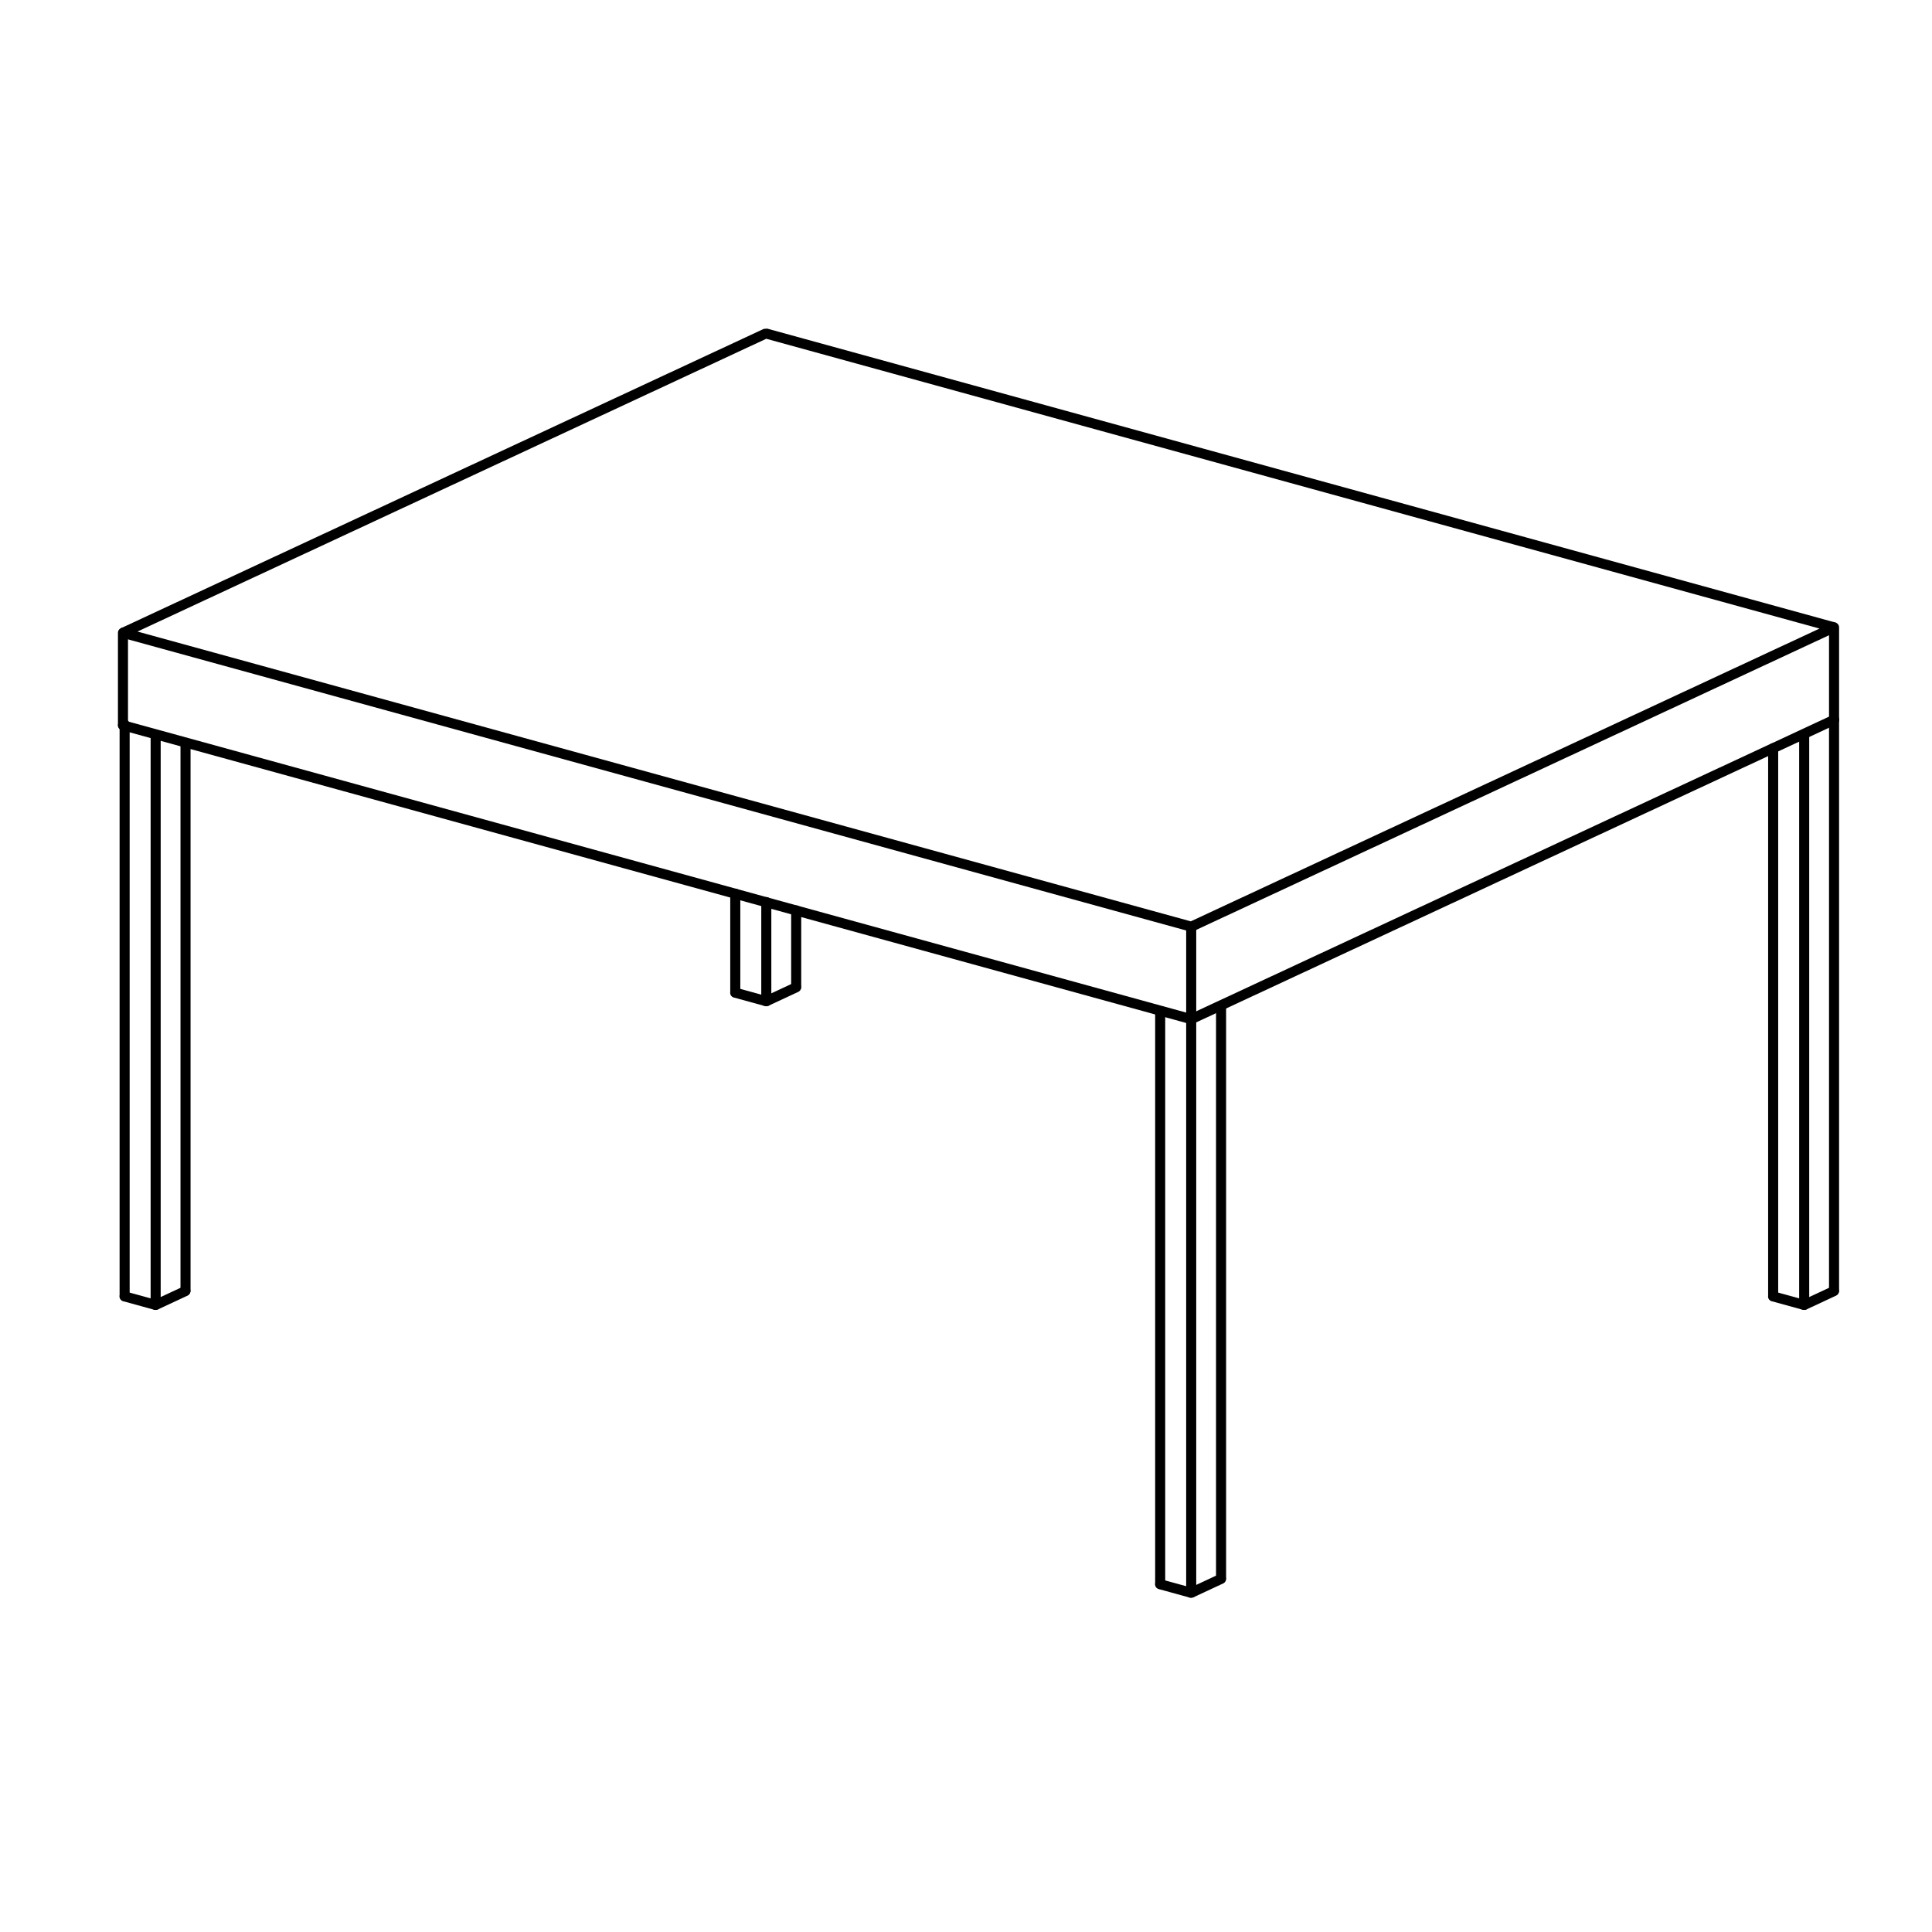 <?xml version="1.0" encoding="utf-8"?>
<!-- Generator: Adobe Illustrator 25.2.1, SVG Export Plug-In . SVG Version: 6.00 Build 0)  -->
<svg version="1.1" id="Layer_1" xmlns="http://www.w3.org/2000/svg" xmlns:xlink="http://www.w3.org/1999/xlink" x="0px" y="0px"
	 viewBox="0 0 595.28 595.28" style="enable-background:new 0 0 595.28 595.28;" xml:space="preserve">
<style type="text/css">
	.st0{fill:none;stroke:#000000;stroke-width:7;stroke-linecap:round;stroke-linejoin:bevel;stroke-miterlimit:10;}
</style>
<g>
	<path d="M366.62,287.01L37.48,196.46l-0.24-2.89l198.08-92.23l1.06-0.09l329.14,90.56l0.24,2.89l-198.08,92.23L366.62,287.01z
		 M42.36,194.59l324.53,89.29l193.74-90.21l-324.53-89.29L42.36,194.59z"/>
	<path d="M366.62,315.51L37.48,224.96c-0.82-0.23-1.31-1.08-1.08-1.9c0.23-0.82,1.08-1.31,1.9-1.08l328.59,90.4l197.56-91.99
		c0.77-0.36,1.7-0.03,2.06,0.75c0.36,0.77,0.03,1.7-0.75,2.06l-198.08,92.23L366.62,315.51z"/>
	<path d="M366.62,492.26l-9.58-2.64c-0.82-0.23-1.31-1.08-1.08-1.9c0.23-0.82,1.08-1.31,1.9-1.08l9.03,2.48l8.65-4.03
		c0.77-0.36,1.69-0.03,2.06,0.75c0.36,0.77,0.03,1.7-0.75,2.06l-9.17,4.27L366.62,492.26z"/>
	<path d="M37.89,225.01c-0.85,0-1.55-0.69-1.55-1.55v-28.5c0-0.85,0.69-1.55,1.55-1.55s1.55,0.69,1.55,1.55v28.5
		C39.44,224.32,38.75,225.01,37.89,225.01z"/>
	<path d="M367.03,315.57c-0.85,0-1.55-0.69-1.55-1.55v-28.5c0-0.85,0.69-1.55,1.55-1.55s1.55,0.69,1.55,1.55v28.5
		C368.58,314.87,367.88,315.57,367.03,315.57z"/>
	<path d="M565.1,223.34c-0.85,0-1.55-0.69-1.55-1.55v-28.5c0-0.85,0.69-1.55,1.55-1.55c0.85,0,1.55,0.69,1.55,1.55v28.5
		C566.65,222.65,565.96,223.34,565.1,223.34z"/>
	<path d="M367.03,492.31c-0.85,0-1.55-0.69-1.55-1.55V314.02c0-0.85,0.69-1.55,1.55-1.55s1.55,0.69,1.55,1.55v176.75
		C368.58,491.62,367.88,492.31,367.03,492.31z"/>
	<path d="M376.23,487.9c-0.85,0-1.55-0.69-1.55-1.55V310.42c0-0.85,0.69-1.55,1.55-1.55s1.55,0.69,1.55,1.55v175.94
		C377.78,487.21,377.09,487.9,376.23,487.9z"/>
	<path d="M357.47,489.61c-0.85,0-1.55-0.69-1.55-1.55V311.9c0-0.85,0.69-1.55,1.55-1.55c0.85,0,1.55,0.69,1.55,1.55v176.16
		C359.02,488.92,358.32,489.61,357.47,489.61z"/>
	<path d="M235.7,309.99l-9.58-2.64c-0.82-0.23-1.31-1.08-1.08-1.9c0.23-0.82,1.08-1.31,1.9-1.08l9.03,2.48l8.65-4.03
		c0.77-0.36,1.7-0.03,2.06,0.75c0.36,0.77,0.03,1.7-0.75,2.06l-9.17,4.27L235.7,309.99z"/>
	<path d="M236.11,310.05c-0.85,0-1.55-0.69-1.55-1.55v-30.55c0-0.85,0.69-1.55,1.55-1.55s1.55,0.69,1.55,1.55v30.55
		C237.66,309.35,236.97,310.05,236.11,310.05z"/>
	<path d="M245.32,305.63c-0.85,0-1.55-0.69-1.55-1.55v-23.56c0-0.85,0.69-1.55,1.55-1.55c0.85,0,1.55,0.69,1.55,1.55v23.56
		C246.86,304.94,246.17,305.63,245.32,305.63z"/>
	<path d="M226.55,307.34c-0.85,0-1.55-0.69-1.55-1.55v-30.43c0-0.85,0.69-1.55,1.55-1.55s1.55,0.69,1.55,1.55v30.43
		C228.1,306.65,227.41,307.34,226.55,307.34z"/>
	<path d="M555.49,403.57l-9.58-2.64c-0.82-0.23-1.31-1.08-1.08-1.9c0.23-0.82,1.08-1.31,1.9-1.08l9.03,2.48l8.65-4.03
		c0.77-0.36,1.7-0.03,2.06,0.75c0.36,0.77,0.03,1.7-0.75,2.06l-9.17,4.27L555.49,403.57z"/>
	<path d="M555.9,403.62c-0.85,0-1.55-0.69-1.55-1.55V226.5c0-0.85,0.69-1.55,1.55-1.55s1.55,0.69,1.55,1.55v175.58
		C557.45,402.93,556.76,403.62,555.9,403.62z"/>
	<path d="M565.1,399.21c-0.85,0-1.55-0.69-1.55-1.55V221.73c0-0.85,0.69-1.55,1.55-1.55c0.85,0,1.55,0.69,1.55,1.55v175.94
		C566.65,398.52,565.96,399.21,565.1,399.21z"/>
	<path d="M546.34,400.92c-0.85,0-1.55-0.69-1.55-1.55V230.53c0-0.85,0.69-1.55,1.55-1.55s1.55,0.69,1.55,1.55v168.85
		C547.89,400.23,547.2,400.92,546.34,400.92z"/>
	<path d="M47.55,403.57l-9.58-2.64c-0.82-0.23-1.31-1.08-1.08-1.9c0.23-0.82,1.08-1.31,1.9-1.08l9.03,2.48l8.65-4.03
		c0.77-0.36,1.7-0.03,2.06,0.75c0.36,0.77,0.03,1.7-0.75,2.06l-9.17,4.27L47.55,403.57z"/>
	<path d="M47.96,403.62c-0.85,0-1.55-0.69-1.55-1.55V226.5c0-0.85,0.69-1.55,1.55-1.55c0.85,0,1.55,0.69,1.55,1.55v175.58
		C49.5,402.93,48.81,403.62,47.96,403.62z"/>
	<path d="M57.16,399.21c-0.85,0-1.55-0.69-1.55-1.55V229.31c0-0.85,0.69-1.55,1.55-1.55c0.85,0,1.55,0.69,1.55,1.55v168.35
		C58.71,398.52,58.01,399.21,57.16,399.21z"/>
	<path d="M38.4,400.92c-0.85,0-1.55-0.69-1.55-1.55V223.21c0-0.85,0.69-1.55,1.55-1.55c0.85,0,1.55,0.69,1.55,1.55v176.16
		C39.94,400.23,39.25,400.92,38.4,400.92z"/>
</g>
</svg>
